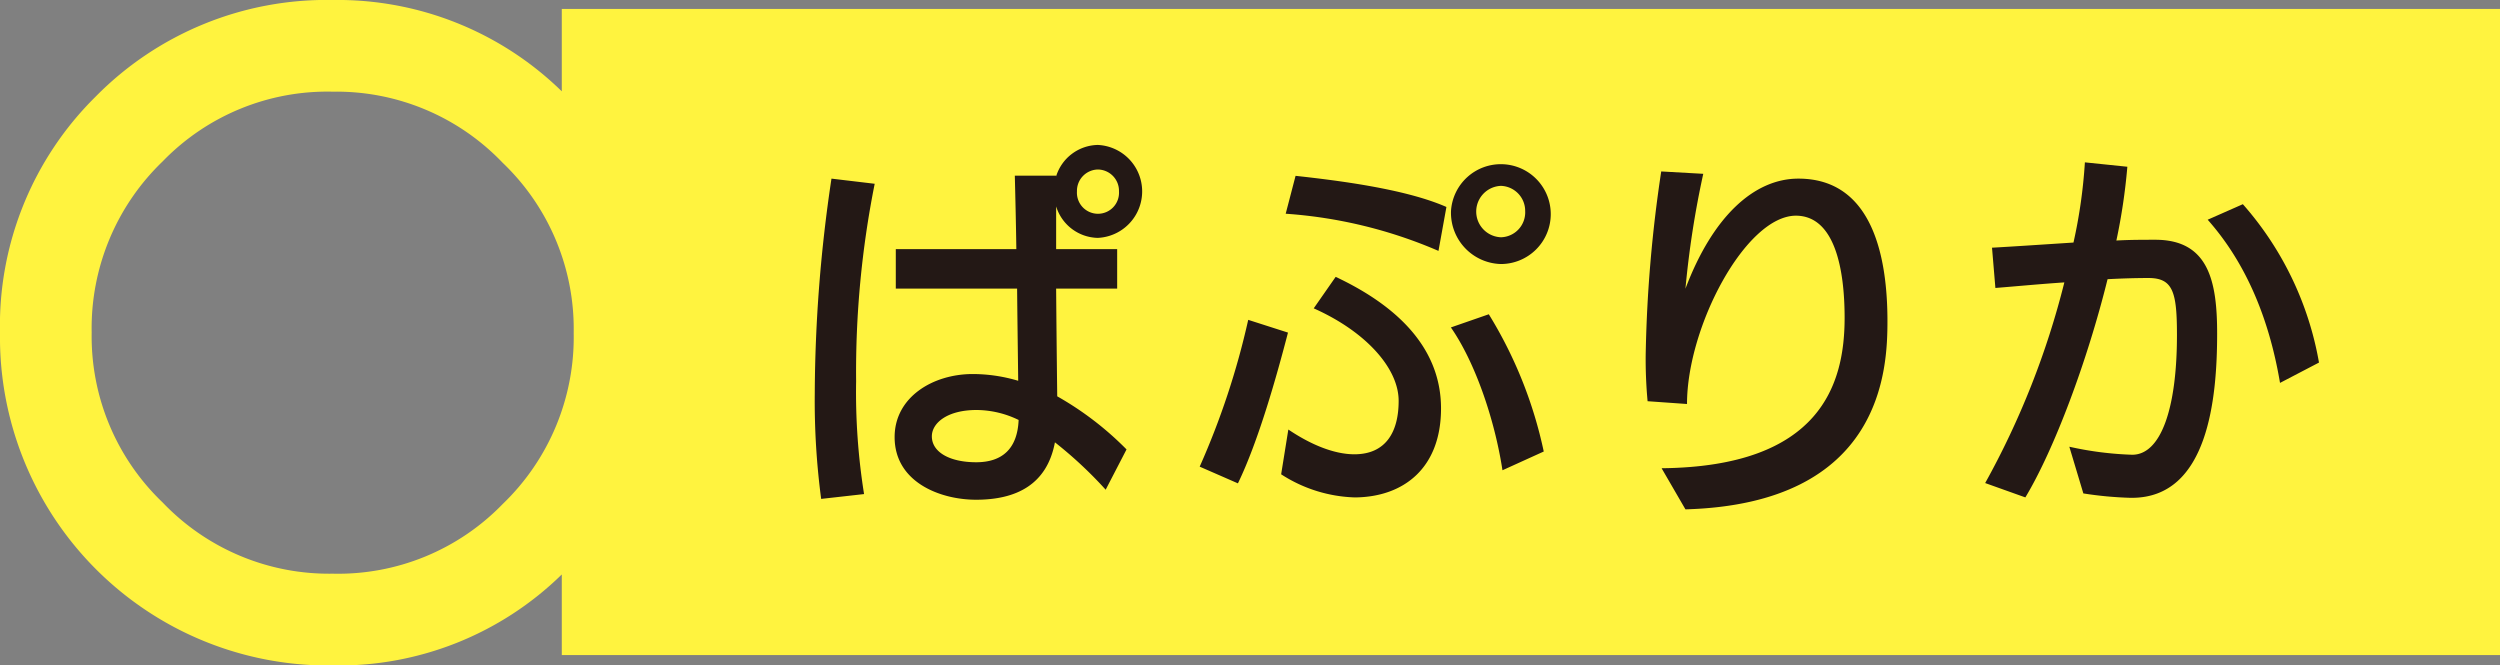 <svg id="グループ_6916" data-name="グループ 6916" xmlns="http://www.w3.org/2000/svg" width="263" height="70.004" viewBox="0 0 263 70.004">
  <rect x="0" y="0" width="263" height="70.004" fill="#808080" stroke="none"/>
  <path id="パス_30658" data-name="パス 30658" d="M59.1,21.551v8.667A33.743,33.743,0,0,0,35,20.61,34.068,34.068,0,0,0,10.035,30.8,33.847,33.847,0,0,0,0,55.616a34.529,34.529,0,0,0,35,35,33.548,33.548,0,0,0,24.1-9.573v8.481H263V21.551Zm1.252,34.065a24.33,24.33,0,0,1-7.477,18.027h0A24.1,24.1,0,0,1,35,80.961a24.179,24.179,0,0,1-17.876-7.477A24.165,24.165,0,0,1,9.644,55.607,24.33,24.33,0,0,1,17.121,37.58,24.11,24.11,0,0,1,35,30.254a24.179,24.179,0,0,1,17.876,7.477,24.165,24.165,0,0,1,7.477,17.876Z" transform="translate(0 -20.61)" fill="#fff33f"/>
  <g id="グループ_6915" data-name="グループ 6915" transform="translate(85.713 15.248)">
    <path id="パス_30659" data-name="パス 30659" d="M97.195,75.024a78.254,78.254,0,0,1-.675-11.083,155.644,155.644,0,0,1,1.758-22.618l4.547.542a100.941,100.941,0,0,0-1.954,20.771,68.015,68.015,0,0,0,.835,11.873l-4.5.506Zm29.936-.968a43.532,43.532,0,0,0-5.346-4.991c-.835,4.449-4.067,6.039-8.294,6.039-3.783,0-8.57-1.847-8.57-6.589,0-4.2,4.023-6.634,8.214-6.634a16.747,16.747,0,0,1,4.787.71c-.036-3.064-.08-6-.115-9.7H105.045V48.738h12.681c-.036-2.682-.115-5.914-.16-7.726h4.342v.08A4.681,4.681,0,0,1,126.3,37.78a4.894,4.894,0,0,1,0,9.777,4.681,4.681,0,0,1-4.387-3.312v4.493h6.42v4.156h-6.421c.036,4.493.08,8.312.115,11.331a33.112,33.112,0,0,1,7.291,5.586l-2.193,4.236Zm-13.587-8.392c-3.108,0-4.707,1.385-4.707,2.771,0,1.678,1.909,2.726,4.662,2.726s4.342-1.43,4.467-4.449A10.2,10.2,0,0,0,113.544,65.664Zm12.752-25.3a2.247,2.247,0,0,0-2.193,2.309,2.215,2.215,0,1,0,4.422,0A2.249,2.249,0,0,0,126.3,40.364Z" transform="translate(-96.52 -37.78)" fill="#231815"/>
    <path id="パス_30660" data-name="パス 30660" d="M142.12,71.811a81.942,81.942,0,0,0,5.106-15.443l4.183,1.341c-1.2,4.618-3.108,11.411-5.266,15.86l-4.023-1.758Zm9.333-3.9c2.868,1.927,5.222,2.6,6.936,2.6,3.348,0,4.662-2.389,4.662-5.621,0-3.446-3.472-7.3-8.934-9.733l2.309-3.312c5.7,2.682,11.083,6.962,11.083,13.844,0,6.252-3.907,9.315-9.049,9.36a15.057,15.057,0,0,1-7.77-2.433l.755-4.7Zm15.78-18.8a48.954,48.954,0,0,0-16.065-3.907l1.039-3.987c4.183.462,11.482,1.341,15.869,3.277l-.835,4.618Zm1.323-4.156a5.252,5.252,0,1,1,5.266,5.541A5.393,5.393,0,0,1,168.557,44.957Zm5.417,27.236c-.835-5.453-2.913-11.411-5.426-15.026l3.987-1.385a45.477,45.477,0,0,1,5.781,14.439Zm2.389-27.236a2.637,2.637,0,0,0-2.549-2.682,2.706,2.706,0,0,0,0,5.408A2.62,2.62,0,0,0,176.363,44.957Z" transform="translate(-101.626 -37.968)" fill="#231815"/>
    <path id="パス_30661" data-name="パス 30661" d="M196.63,72.143c16.784-.169,19.253-8.9,19.253-15.825,0-5.035-.995-10.745-5.142-10.745-5.266.044-11.438,11.669-11.438,19.812l-4.147-.293a48.218,48.218,0,0,1-.2-4.955,145.39,145.39,0,0,1,1.634-19.217l4.422.249a98.523,98.523,0,0,0-1.874,12.086c2.868-7.593,7.22-11.58,11.882-11.58,7.895,0,9.369,8.436,9.369,14.981,0,5.035-.48,19.217-21.251,19.812Z" transform="translate(-107.542 -38.132)" fill="#231815"/>
    <path id="パス_30662" data-name="パス 30662" d="M244.024,69.758a35.036,35.036,0,0,0,6.616.844c2.993,0,4.707-4.786,4.707-12.592,0-4.493-.4-6-2.993-6-1.314,0-2.788.044-4.307.124-2.149,8.685-5.621,17.921-8.649,22.956l-4.227-1.51a86.917,86.917,0,0,0,8.33-21.109c-2.513.169-5.142.417-7.255.586l-.355-4.236c2.229-.124,5.417-.337,8.57-.542a53.617,53.617,0,0,0,1.2-8.436l4.467.462a62.6,62.6,0,0,1-1.154,7.761c1.439-.08,2.788-.08,4.1-.08,5.621,0,6.5,4.4,6.5,9.857,0,6.758-.915,17.29-8.969,17.29h-.16a38.477,38.477,0,0,1-4.946-.462l-1.474-4.911Zm22.165-6.714c-1.154-6.838-3.623-12.672-7.61-17.166l3.7-1.634a34.028,34.028,0,0,1,8.01,16.66Z" transform="translate(-112.044 -38.011)" fill="#231815"/>
  </g>
</svg>
